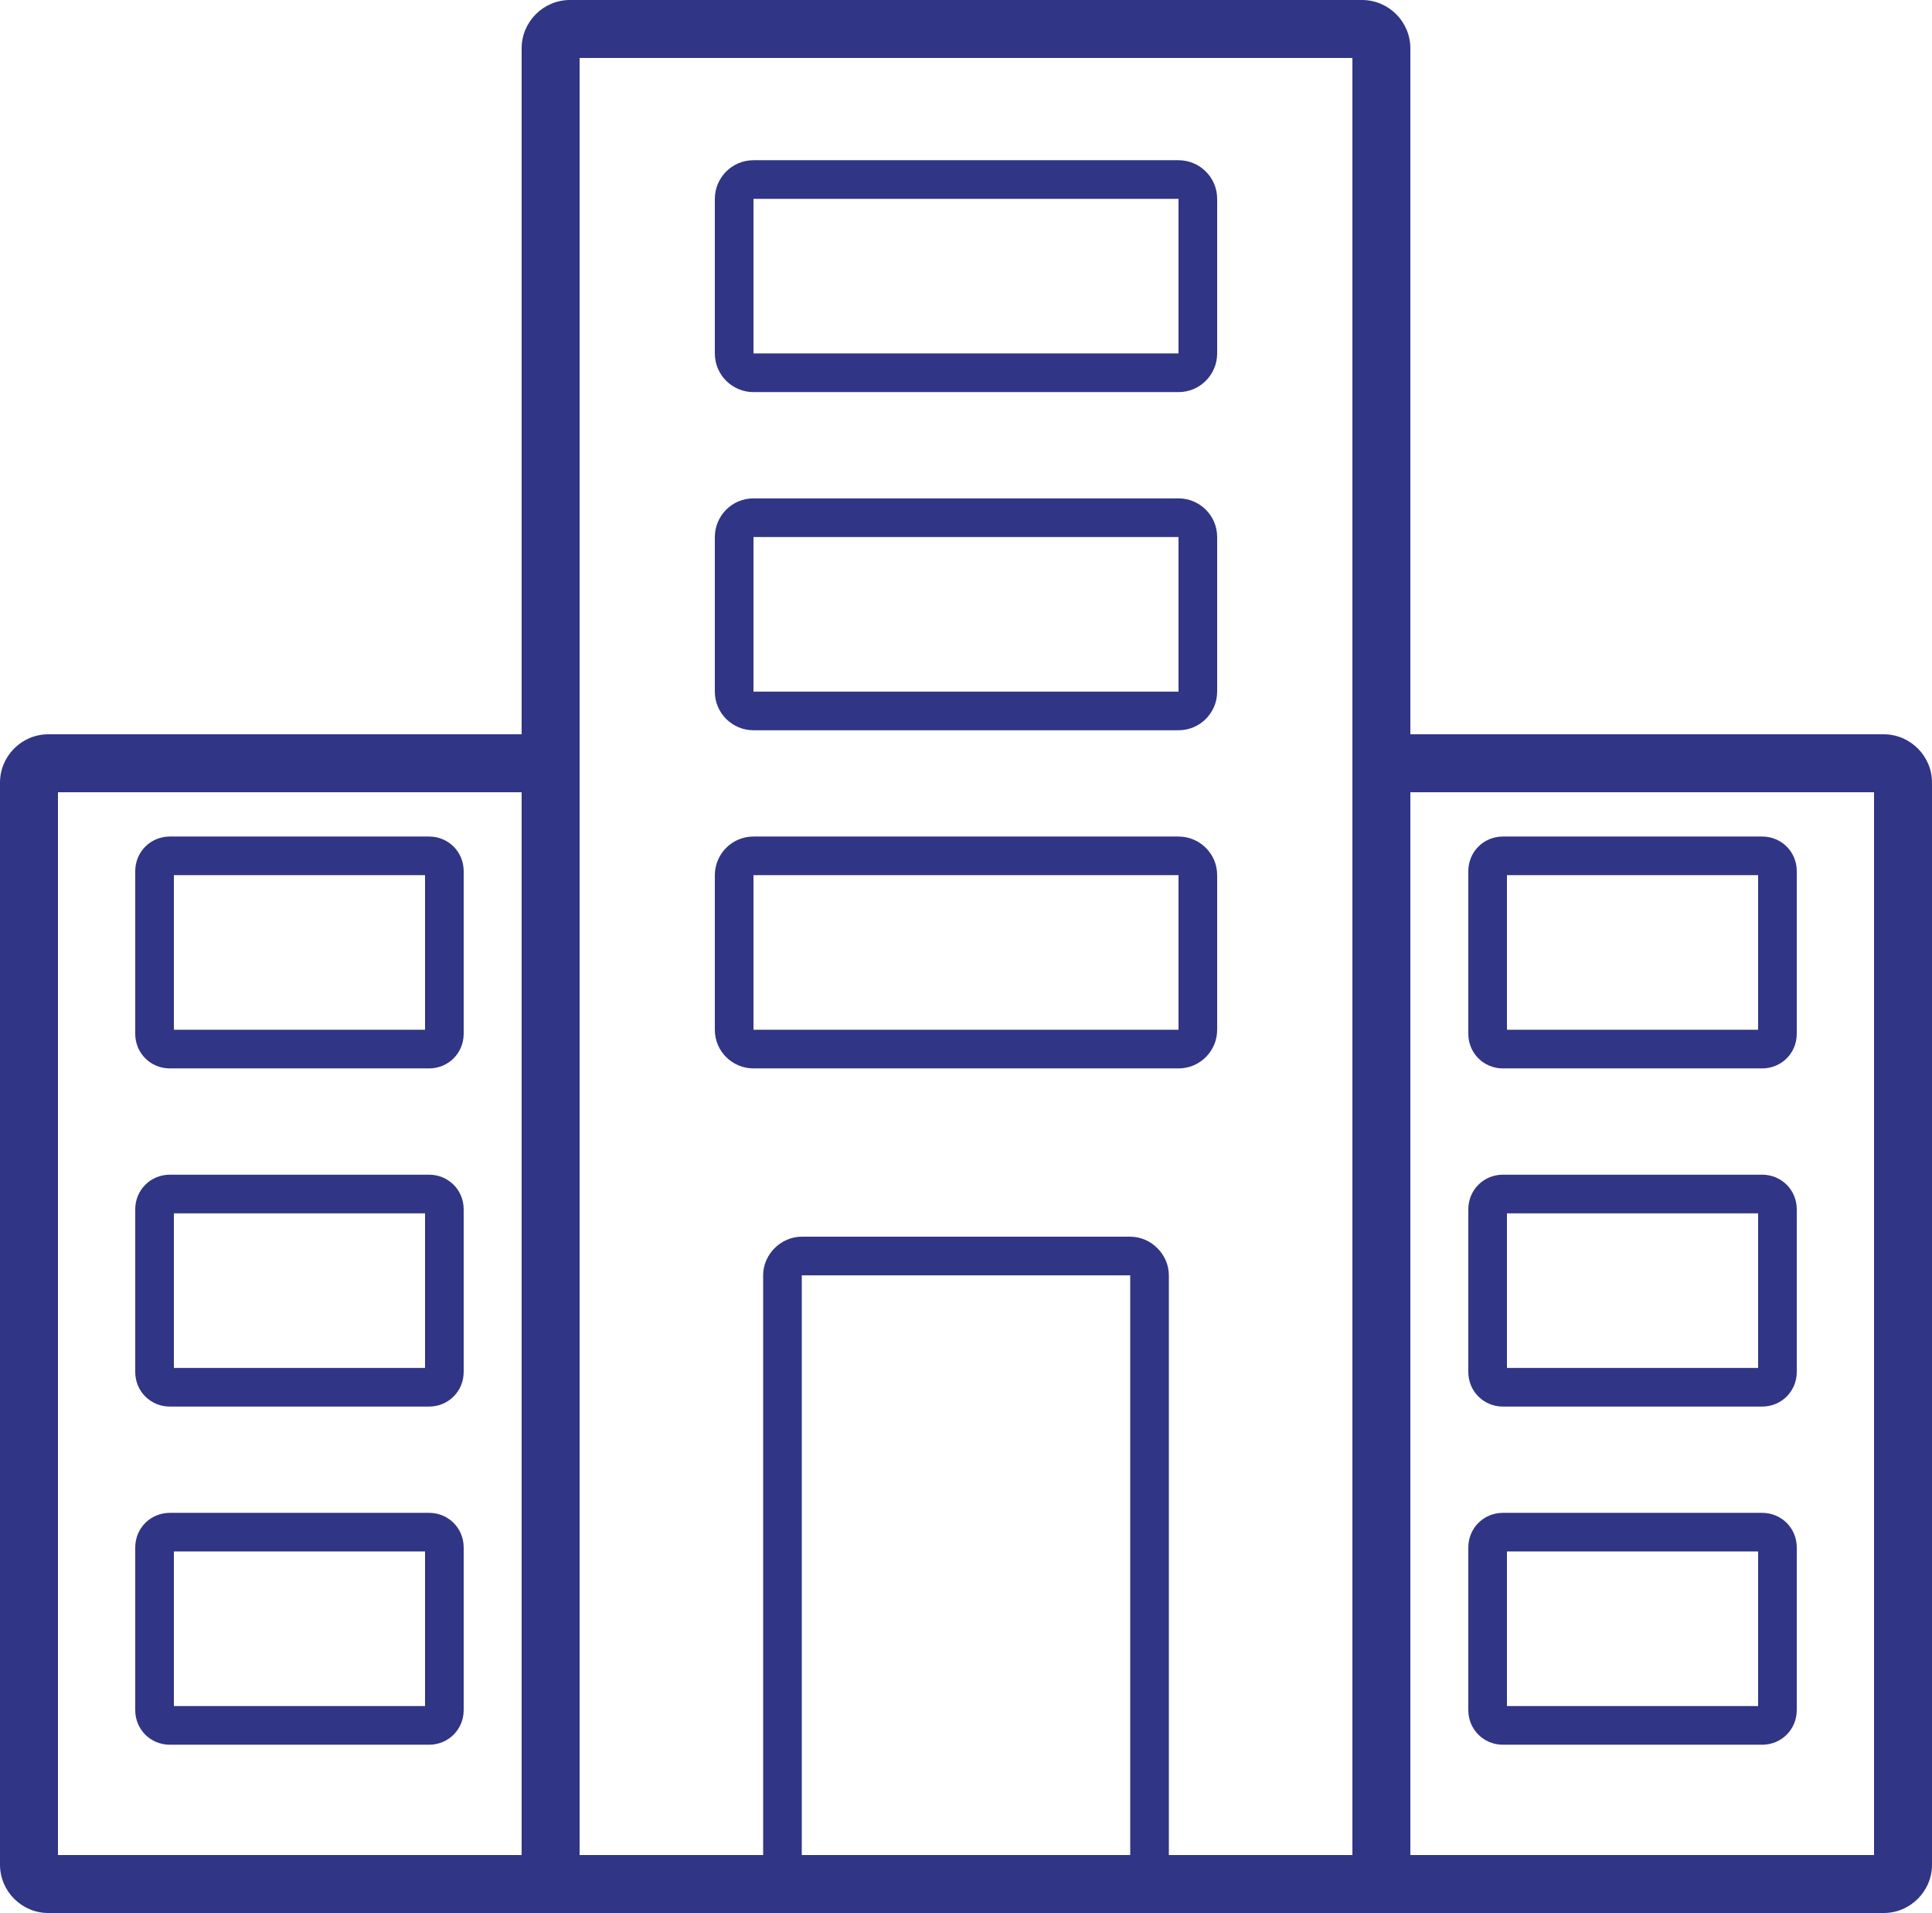 <?xml version="1.0" encoding="UTF-8"?>
<svg id="_图层_2" data-name="图层 2" xmlns="http://www.w3.org/2000/svg" viewBox="0 0 24 23.76">
  <defs>
    <style>
      .cls-1 {
        fill: #313585;
        stroke-width: 0px;
      }
    </style>
  </defs>
  <g id="_图层_1-2" data-name="图层 1">
    <g>
      <path class="cls-1" d="m23.4,9.12h-5.88V.6c0-.33-.27-.6-.6-.6H7.08c-.33,0-.6.27-.6.6v8.52H.6c-.33,0-.6.27-.6.6v13.44c0,.33.27.6.6.6h22.8c.33,0,.6-.27.6-.6v-13.44c0-.33-.27-.6-.6-.6ZM6.48,23.04H.72v-13.2h5.76v13.2Zm3.48,0v-7.2h4.08v7.2s-4.08,0-4.08,0Zm6.84,0h-2.28v-7.2c0-.26-.22-.48-.48-.48h-4.08c-.26,0-.48.22-.48.48v7.2h-2.28V.72h9.6v22.32Zm6.48,0h-5.76v-13.2h5.76v13.2Z"/>
      <path class="cls-1" d="m18.67,13.27h3.22c.24,0,.43-.19.43-.43v-2.02c0-.24-.19-.43-.43-.43h-3.22c-.24,0-.43.19-.43.43v2.02c0,.24.19.43.43.43Zm.05-2.4h3.12v1.92h-3.12v-1.92Z"/>
      <path class="cls-1" d="m18.67,17.47h3.22c.24,0,.43-.19.43-.43v-2.02c0-.24-.19-.43-.43-.43h-3.22c-.24,0-.43.19-.43.43v2.02c0,.24.19.43.43.43Zm.05-2.4h3.12v1.92h-3.12v-1.92Z"/>
      <path class="cls-1" d="m18.67,21.67h3.22c.24,0,.43-.19.43-.43v-2.02c0-.24-.19-.43-.43-.43h-3.22c-.24,0-.43.19-.43.43v2.02c0,.24.19.43.43.43Zm.05-2.4h3.12v1.92h-3.12v-1.92Z"/>
      <path class="cls-1" d="m5.33,10.39h-3.22c-.24,0-.43.19-.43.43v2.02c0,.24.19.43.43.43h3.22c.24,0,.43-.19.43-.43v-2.02c0-.24-.19-.43-.43-.43Zm-.05,2.4h-3.12v-1.92h3.12v1.92Z"/>
      <path class="cls-1" d="m5.33,14.59h-3.22c-.24,0-.43.19-.43.43v2.02c0,.24.19.43.43.43h3.22c.24,0,.43-.19.43-.43v-2.02c0-.24-.19-.43-.43-.43Zm-.05,2.4h-3.12v-1.92h3.12v1.92Z"/>
      <path class="cls-1" d="m5.33,18.79h-3.22c-.24,0-.43.19-.43.43v2.02c0,.24.19.43.43.43h3.22c.24,0,.43-.19.43-.43v-2.02c0-.24-.19-.43-.43-.43Zm-.05,2.4h-3.12v-1.92h3.12v1.92Z"/>
      <path class="cls-1" d="m15.12,12.79v-1.92c0-.27-.22-.48-.48-.48h-5.28c-.27,0-.48.22-.48.48v1.92c0,.27.22.48.48.48h5.28c.27,0,.48-.22.48-.48Zm-5.76-1.92h5.28s0,1.92,0,1.92h-5.28s0-1.92,0-1.92Z"/>
      <path class="cls-1" d="m9.36,9.07h5.28c.27,0,.48-.22.48-.48v-1.92c0-.27-.22-.48-.48-.48h-5.28c-.27,0-.48.22-.48.48v1.92c0,.27.22.48.48.48Zm5.28-2.4v1.92s-5.28,0-5.28,0v-1.92s5.28,0,5.28,0Z"/>
      <path class="cls-1" d="m9.36,4.87h5.28c.27,0,.48-.22.48-.48v-1.92c0-.27-.22-.48-.48-.48h-5.28c-.27,0-.48.22-.48.48v1.92c0,.27.22.48.48.48Zm5.28-2.4v1.92s-5.28,0-5.28,0v-1.92s5.28,0,5.28,0Z"/>
    </g>
  </g>
</svg>